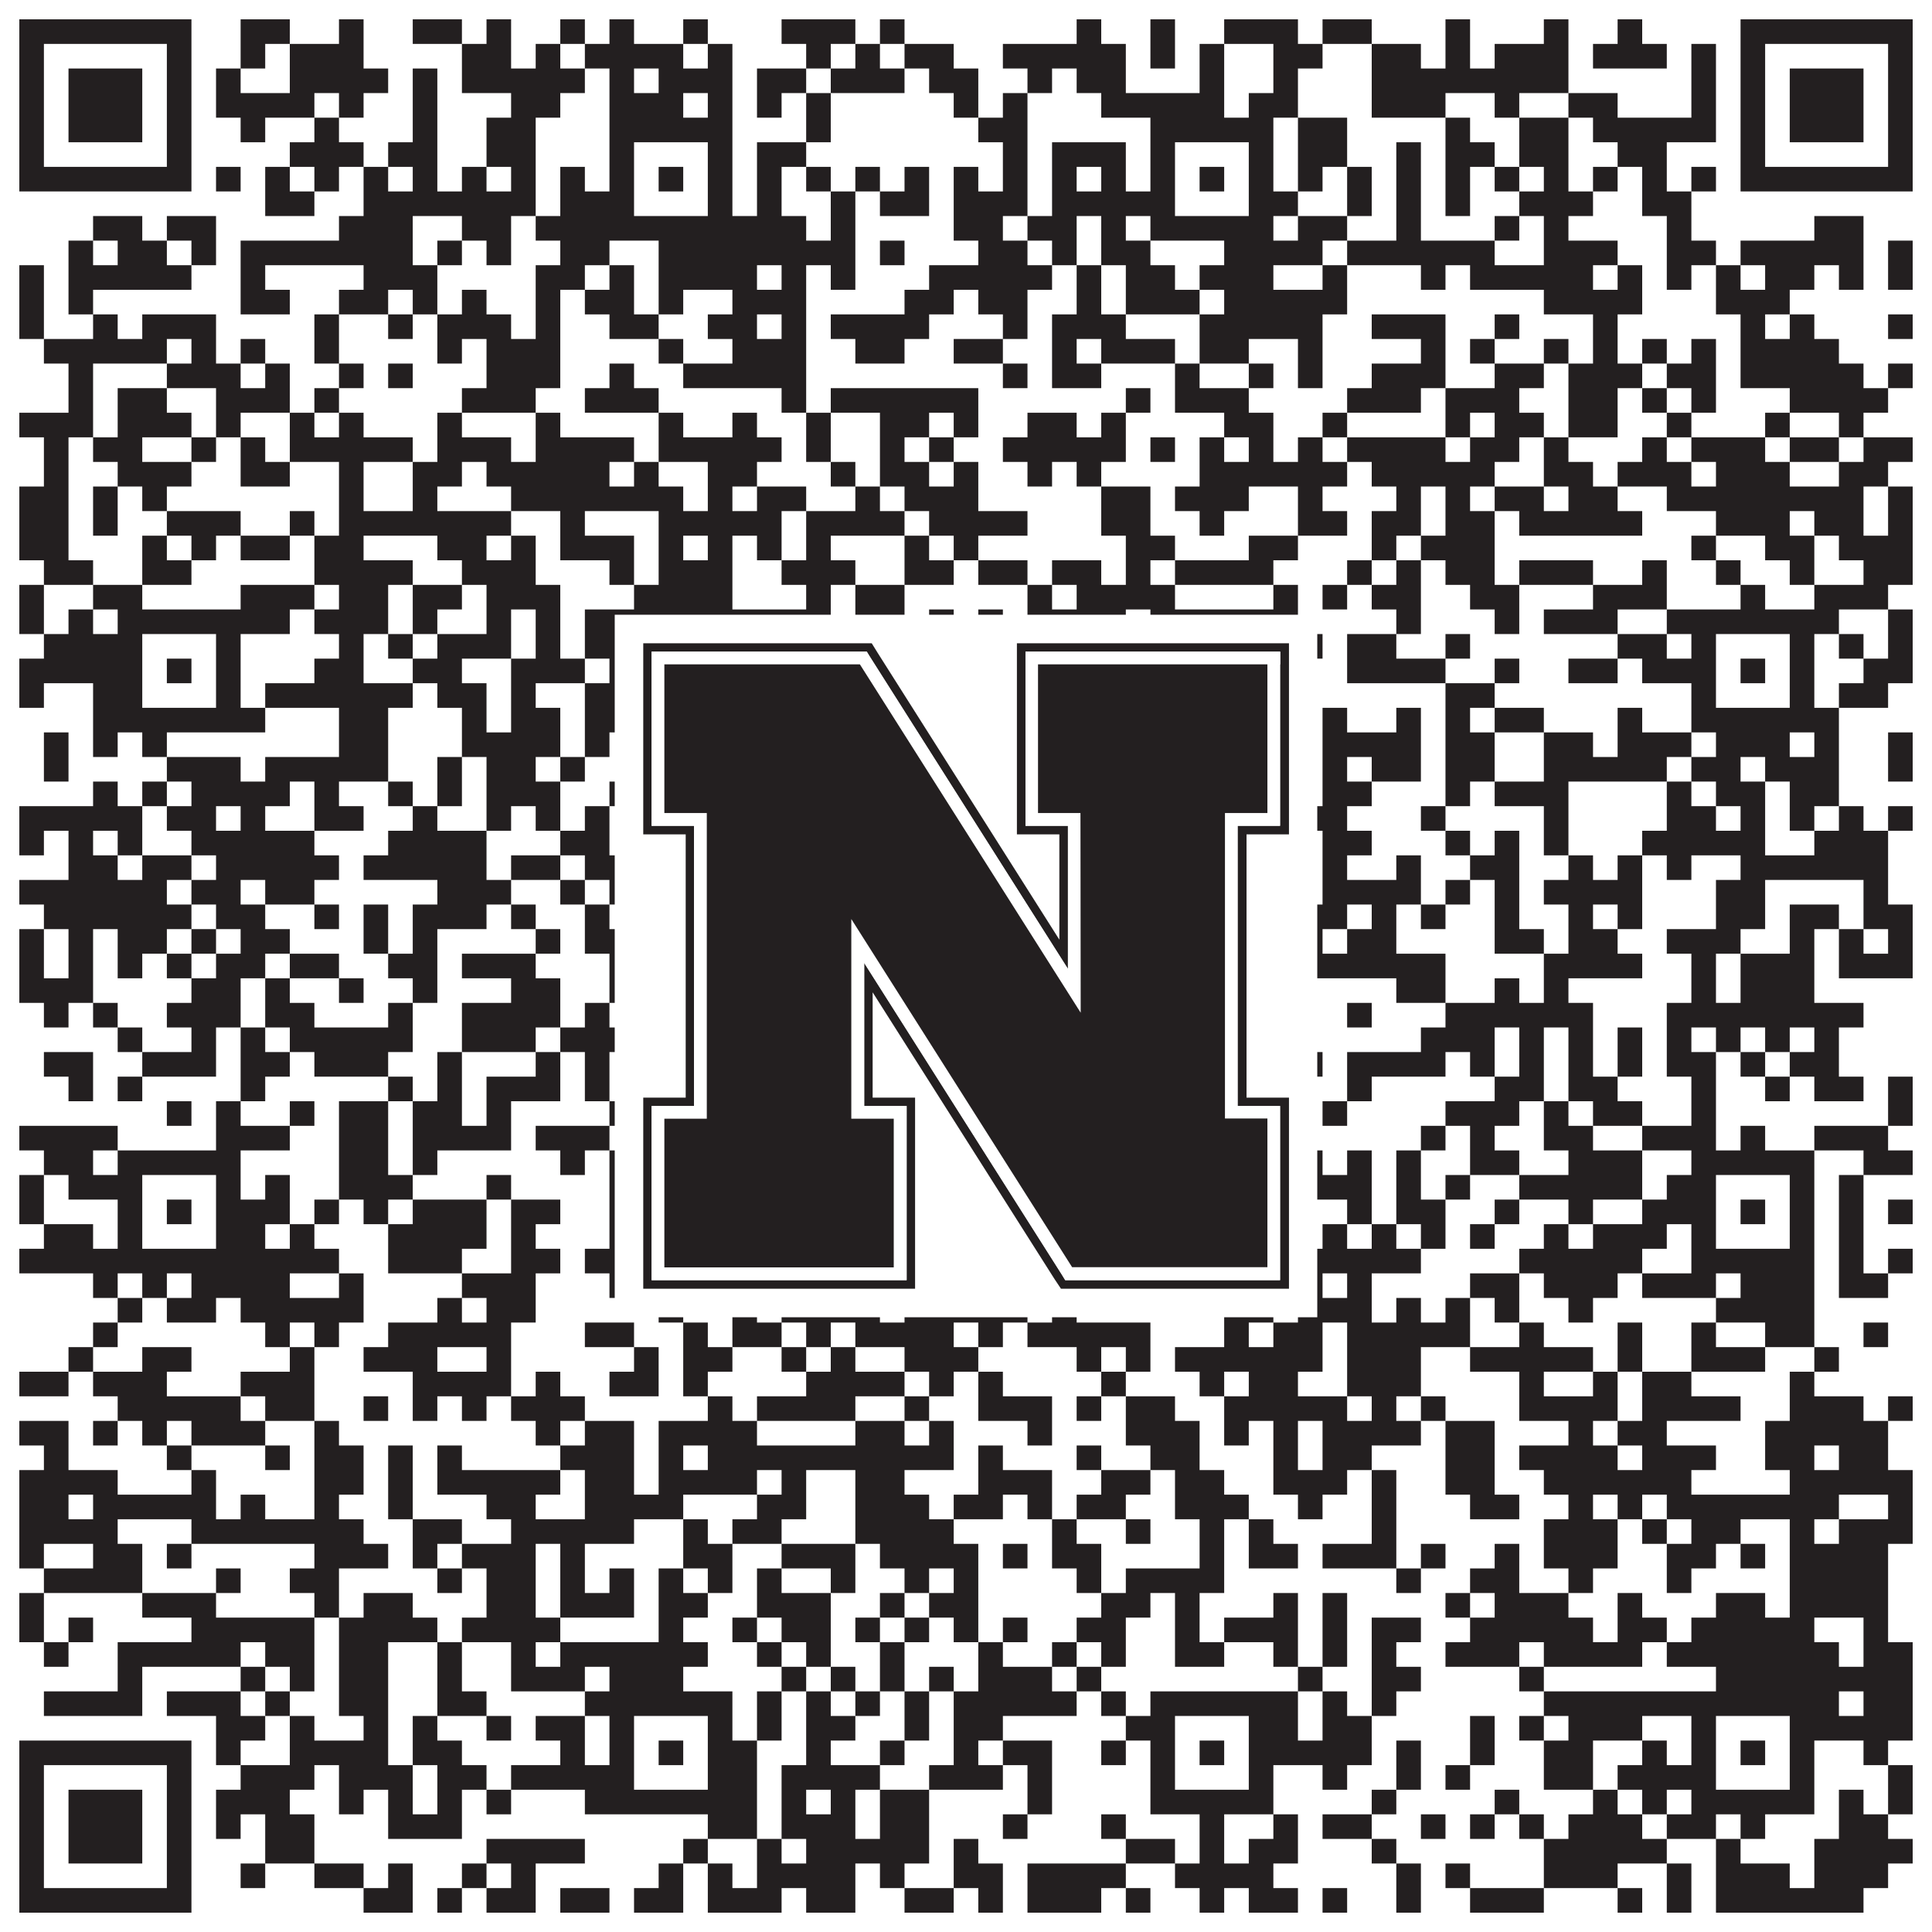 <?xml version="1.0"?>
<svg xmlns="http://www.w3.org/2000/svg" xmlns:xlink="http://www.w3.org/1999/xlink" version="1.1" width="1100px" height="1100px" viewBox="0 0 1100 1100"><rect x="0" y="0" width="1100" height="1100" fill="#ffffff" fill-opacity="1"/><path fill="#231f20" fill-opacity="1" d="M11,11L109,11L109,25L11,25ZM137,11L165,11L165,25L137,25ZM193,11L207,11L207,25L193,25ZM235,11L263,11L263,25L235,25ZM277,11L291,11L291,25L277,25ZM319,11L333,11L333,25L319,25ZM347,11L361,11L361,25L347,25ZM389,11L403,11L403,25L389,25ZM445,11L487,11L487,25L445,25ZM501,11L515,11L515,25L501,25ZM613,11L627,11L627,25L613,25ZM655,11L669,11L669,25L655,25ZM697,11L739,11L739,25L697,25ZM753,11L781,11L781,25L753,25ZM823,11L837,11L837,25L823,25ZM879,11L893,11L893,25L879,25ZM921,11L935,11L935,25L921,25ZM991,11L1089,11L1089,25L991,25ZM11,25L25,25L25,39L11,39ZM95,25L109,25L109,39L95,39ZM137,25L151,25L151,39L137,39ZM165,25L207,25L207,39L165,39ZM263,25L291,25L291,39L263,39ZM305,25L319,25L319,39L305,39ZM333,25L389,25L389,39L333,39ZM403,25L417,25L417,39L403,39ZM459,25L473,25L473,39L459,39ZM487,25L501,25L501,39L487,39ZM515,25L543,25L543,39L515,39ZM571,25L641,25L641,39L571,39ZM655,25L669,25L669,39L655,39ZM683,25L697,25L697,39L683,39ZM725,25L753,25L753,39L725,39ZM781,25L809,25L809,39L781,39ZM823,25L837,25L837,39L823,39ZM851,25L893,25L893,39L851,39ZM907,25L949,25L949,39L907,39ZM963,25L977,25L977,39L963,39ZM991,25L1005,25L1005,39L991,39ZM1075,25L1089,25L1089,39L1075,39ZM11,39L25,39L25,53L11,53ZM39,39L81,39L81,53L39,53ZM95,39L109,39L109,53L95,53ZM123,39L137,39L137,53L123,53ZM165,39L221,39L221,53L165,53ZM235,39L249,39L249,53L235,53ZM263,39L333,39L333,53L263,53ZM347,39L361,39L361,53L347,53ZM375,39L417,39L417,53L375,53ZM431,39L459,39L459,53L431,53ZM473,39L515,39L515,53L473,53ZM529,39L557,39L557,53L529,53ZM585,39L599,39L599,53L585,53ZM613,39L641,39L641,53L613,53ZM683,39L697,39L697,53L683,53ZM725,39L739,39L739,53L725,53ZM781,39L893,39L893,53L781,53ZM963,39L977,39L977,53L963,53ZM991,39L1005,39L1005,53L991,53ZM1019,39L1061,39L1061,53L1019,53ZM1075,39L1089,39L1089,53L1075,53ZM11,53L25,53L25,67L11,67ZM39,53L81,53L81,67L39,67ZM95,53L109,53L109,67L95,67ZM123,53L179,53L179,67L123,67ZM193,53L207,53L207,67L193,67ZM235,53L249,53L249,67L235,67ZM291,53L319,53L319,67L291,67ZM347,53L389,53L389,67L347,67ZM403,53L417,53L417,67L403,67ZM431,53L445,53L445,67L431,67ZM459,53L473,53L473,67L459,67ZM543,53L557,53L557,67L543,67ZM571,53L585,53L585,67L571,67ZM627,53L697,53L697,67L627,67ZM711,53L739,53L739,67L711,67ZM781,53L823,53L823,67L781,67ZM851,53L865,53L865,67L851,67ZM893,53L921,53L921,67L893,67ZM963,53L977,53L977,67L963,67ZM991,53L1005,53L1005,67L991,67ZM1019,53L1061,53L1061,67L1019,67ZM1075,53L1089,53L1089,67L1075,67ZM11,67L25,67L25,81L11,81ZM39,67L81,67L81,81L39,81ZM95,67L109,67L109,81L95,81ZM137,67L151,67L151,81L137,81ZM179,67L193,67L193,81L179,81ZM235,67L249,67L249,81L235,81ZM277,67L305,67L305,81L277,81ZM347,67L417,67L417,81L347,81ZM459,67L473,67L473,81L459,81ZM557,67L585,67L585,81L557,81ZM655,67L725,67L725,81L655,81ZM739,67L767,67L767,81L739,81ZM823,67L837,67L837,81L823,81ZM865,67L893,67L893,81L865,81ZM907,67L977,67L977,81L907,81ZM991,67L1005,67L1005,81L991,81ZM1019,67L1061,67L1061,81L1019,81ZM1075,67L1089,67L1089,81L1075,81ZM11,81L25,81L25,95L11,95ZM95,81L109,81L109,95L95,95ZM165,81L207,81L207,95L165,95ZM221,81L249,81L249,95L221,95ZM277,81L305,81L305,95L277,95ZM347,81L361,81L361,95L347,95ZM403,81L417,81L417,95L403,95ZM431,81L459,81L459,95L431,95ZM571,81L585,81L585,95L571,95ZM599,81L641,81L641,95L599,95ZM655,81L669,81L669,95L655,95ZM711,81L725,81L725,95L711,95ZM739,81L767,81L767,95L739,95ZM795,81L809,81L809,95L795,95ZM823,81L851,81L851,95L823,95ZM865,81L893,81L893,95L865,95ZM921,81L949,81L949,95L921,95ZM991,81L1005,81L1005,95L991,95ZM1075,81L1089,81L1089,95L1075,95ZM11,95L109,95L109,109L11,109ZM123,95L137,95L137,109L123,109ZM151,95L165,95L165,109L151,109ZM179,95L193,95L193,109L179,109ZM207,95L221,95L221,109L207,109ZM235,95L249,95L249,109L235,109ZM263,95L277,95L277,109L263,109ZM291,95L305,95L305,109L291,109ZM319,95L333,95L333,109L319,109ZM347,95L361,95L361,109L347,109ZM375,95L389,95L389,109L375,109ZM403,95L417,95L417,109L403,109ZM431,95L445,95L445,109L431,109ZM459,95L473,95L473,109L459,109ZM487,95L501,95L501,109L487,109ZM515,95L529,95L529,109L515,109ZM543,95L557,95L557,109L543,109ZM571,95L585,95L585,109L571,109ZM599,95L613,95L613,109L599,109ZM627,95L641,95L641,109L627,109ZM655,95L669,95L669,109L655,109ZM683,95L697,95L697,109L683,109ZM711,95L725,95L725,109L711,109ZM739,95L753,95L753,109L739,109ZM767,95L781,95L781,109L767,109ZM795,95L809,95L809,109L795,109ZM823,95L837,95L837,109L823,109ZM851,95L865,95L865,109L851,109ZM879,95L893,95L893,109L879,109ZM907,95L921,95L921,109L907,109ZM935,95L949,95L949,109L935,109ZM963,95L977,95L977,109L963,109ZM991,95L1089,95L1089,109L991,109ZM151,109L179,109L179,123L151,123ZM207,109L305,109L305,123L207,123ZM319,109L361,109L361,123L319,123ZM403,109L417,109L417,123L403,123ZM431,109L445,109L445,123L431,123ZM473,109L487,109L487,123L473,123ZM501,109L529,109L529,123L501,123ZM543,109L585,109L585,123L543,123ZM599,109L669,109L669,123L599,123ZM711,109L739,109L739,123L711,123ZM767,109L781,109L781,123L767,123ZM795,109L809,109L809,123L795,123ZM823,109L837,109L837,123L823,123ZM865,109L907,109L907,123L865,123ZM935,109L963,109L963,123L935,123ZM53,123L81,123L81,137L53,137ZM95,123L123,123L123,137L95,137ZM193,123L235,123L235,137L193,137ZM263,123L291,123L291,137L263,137ZM305,123L459,123L459,137L305,137ZM473,123L487,123L487,137L473,137ZM543,123L571,123L571,137L543,137ZM585,123L613,123L613,137L585,137ZM627,123L641,123L641,137L627,137ZM655,123L725,123L725,137L655,137ZM739,123L767,123L767,137L739,137ZM795,123L809,123L809,137L795,137ZM851,123L865,123L865,137L851,137ZM879,123L893,123L893,137L879,137ZM949,123L963,123L963,137L949,137ZM1033,123L1061,123L1061,137L1033,137ZM39,137L53,137L53,151L39,151ZM67,137L95,137L95,151L67,151ZM109,137L123,137L123,151L109,151ZM137,137L235,137L235,151L137,151ZM249,137L263,137L263,151L249,151ZM277,137L291,137L291,151L277,151ZM319,137L347,137L347,151L319,151ZM375,137L487,137L487,151L375,151ZM501,137L515,137L515,151L501,151ZM557,137L585,137L585,151L557,151ZM599,137L613,137L613,151L599,151ZM627,137L655,137L655,151L627,151ZM697,137L753,137L753,151L697,151ZM767,137L851,137L851,151L767,151ZM879,137L921,137L921,151L879,151ZM949,137L977,137L977,151L949,151ZM991,137L1061,137L1061,151L991,151ZM1075,137L1089,137L1089,151L1075,151ZM11,151L25,151L25,165L11,165ZM39,151L109,151L109,165L39,165ZM137,151L151,151L151,165L137,165ZM207,151L249,151L249,165L207,165ZM305,151L333,151L333,165L305,165ZM347,151L361,151L361,165L347,165ZM375,151L431,151L431,165L375,165ZM445,151L459,151L459,165L445,165ZM473,151L487,151L487,165L473,165ZM529,151L599,151L599,165L529,165ZM613,151L627,151L627,165L613,165ZM641,151L669,151L669,165L641,165ZM683,151L725,151L725,165L683,165ZM753,151L767,151L767,165L753,165ZM809,151L823,151L823,165L809,165ZM837,151L907,151L907,165L837,165ZM921,151L935,151L935,165L921,165ZM949,151L963,151L963,165L949,165ZM977,151L991,151L991,165L977,165ZM1005,151L1033,151L1033,165L1005,165ZM1047,151L1061,151L1061,165L1047,165ZM1075,151L1089,151L1089,165L1075,165ZM11,165L25,165L25,179L11,179ZM39,165L53,165L53,179L39,179ZM137,165L165,165L165,179L137,179ZM193,165L221,165L221,179L193,179ZM235,165L249,165L249,179L235,179ZM263,165L277,165L277,179L263,179ZM305,165L319,165L319,179L305,179ZM333,165L361,165L361,179L333,179ZM375,165L389,165L389,179L375,179ZM417,165L459,165L459,179L417,179ZM515,165L543,165L543,179L515,179ZM557,165L585,165L585,179L557,179ZM613,165L627,165L627,179L613,179ZM641,165L683,165L683,179L641,179ZM697,165L767,165L767,179L697,179ZM879,165L935,165L935,179L879,179ZM977,165L1019,165L1019,179L977,179ZM11,179L25,179L25,193L11,193ZM53,179L67,179L67,193L53,193ZM81,179L123,179L123,193L81,193ZM179,179L193,179L193,193L179,193ZM221,179L235,179L235,193L221,193ZM249,179L291,179L291,193L249,193ZM305,179L319,179L319,193L305,193ZM347,179L375,179L375,193L347,193ZM403,179L431,179L431,193L403,193ZM445,179L459,179L459,193L445,193ZM473,179L529,179L529,193L473,193ZM571,179L585,179L585,193L571,193ZM599,179L641,179L641,193L599,193ZM683,179L753,179L753,193L683,193ZM781,179L823,179L823,193L781,193ZM851,179L865,179L865,193L851,193ZM907,179L921,179L921,193L907,193ZM991,179L1005,179L1005,193L991,193ZM1019,179L1033,179L1033,193L1019,193ZM1075,179L1089,179L1089,193L1075,193ZM25,193L95,193L95,207L25,207ZM109,193L123,193L123,207L109,207ZM137,193L151,193L151,207L137,207ZM179,193L193,193L193,207L179,207ZM249,193L263,193L263,207L249,207ZM277,193L319,193L319,207L277,207ZM375,193L389,193L389,207L375,207ZM417,193L459,193L459,207L417,207ZM487,193L515,193L515,207L487,207ZM543,193L571,193L571,207L543,207ZM599,193L613,193L613,207L599,207ZM627,193L669,193L669,207L627,207ZM683,193L711,193L711,207L683,207ZM739,193L753,193L753,207L739,207ZM809,193L823,193L823,207L809,207ZM837,193L851,193L851,207L837,207ZM879,193L893,193L893,207L879,207ZM907,193L921,193L921,207L907,207ZM935,193L949,193L949,207L935,207ZM963,193L977,193L977,207L963,207ZM991,193L1047,193L1047,207L991,207ZM39,207L53,207L53,221L39,221ZM95,207L137,207L137,221L95,221ZM151,207L165,207L165,221L151,221ZM193,207L207,207L207,221L193,221ZM221,207L235,207L235,221L221,221ZM277,207L319,207L319,221L277,221ZM347,207L361,207L361,221L347,221ZM389,207L459,207L459,221L389,221ZM571,207L585,207L585,221L571,221ZM599,207L627,207L627,221L599,221ZM669,207L683,207L683,221L669,221ZM711,207L725,207L725,221L711,221ZM739,207L753,207L753,221L739,221ZM781,207L823,207L823,221L781,221ZM851,207L879,207L879,221L851,221ZM893,207L935,207L935,221L893,221ZM949,207L977,207L977,221L949,221ZM991,207L1061,207L1061,221L991,221ZM1075,207L1089,207L1089,221L1075,221ZM39,221L53,221L53,235L39,235ZM67,221L95,221L95,235L67,235ZM123,221L165,221L165,235L123,235ZM179,221L193,221L193,235L179,235ZM263,221L305,221L305,235L263,235ZM333,221L375,221L375,235L333,235ZM445,221L459,221L459,235L445,235ZM473,221L557,221L557,235L473,235ZM641,221L655,221L655,235L641,235ZM669,221L711,221L711,235L669,235ZM767,221L809,221L809,235L767,235ZM823,221L865,221L865,235L823,235ZM893,221L921,221L921,235L893,235ZM935,221L949,221L949,235L935,235ZM963,221L977,221L977,235L963,235ZM1019,221L1075,221L1075,235L1019,235ZM11,235L53,235L53,249L11,249ZM67,235L109,235L109,249L67,249ZM123,235L137,235L137,249L123,249ZM165,235L179,235L179,249L165,249ZM193,235L207,235L207,249L193,249ZM249,235L263,235L263,249L249,249ZM305,235L319,235L319,249L305,249ZM375,235L389,235L389,249L375,249ZM417,235L431,235L431,249L417,249ZM459,235L473,235L473,249L459,249ZM501,235L529,235L529,249L501,249ZM543,235L557,235L557,249L543,249ZM585,235L613,235L613,249L585,249ZM627,235L641,235L641,249L627,249ZM697,235L725,235L725,249L697,249ZM753,235L767,235L767,249L753,249ZM823,235L837,235L837,249L823,249ZM851,235L879,235L879,249L851,249ZM893,235L921,235L921,249L893,249ZM949,235L963,235L963,249L949,249ZM1005,235L1019,235L1019,249L1005,249ZM1047,235L1061,235L1061,249L1047,249ZM25,249L39,249L39,263L25,263ZM53,249L81,249L81,263L53,263ZM109,249L123,249L123,263L109,263ZM137,249L151,249L151,263L137,263ZM165,249L235,249L235,263L165,263ZM249,249L291,249L291,263L249,263ZM305,249L361,249L361,263L305,263ZM375,249L445,249L445,263L375,263ZM459,249L473,249L473,263L459,263ZM501,249L515,249L515,263L501,263ZM529,249L543,249L543,263L529,263ZM571,249L641,249L641,263L571,263ZM655,249L669,249L669,263L655,263ZM683,249L697,249L697,263L683,263ZM711,249L725,249L725,263L711,263ZM739,249L753,249L753,263L739,263ZM767,249L823,249L823,263L767,263ZM837,249L865,249L865,263L837,263ZM879,249L893,249L893,263L879,263ZM935,249L949,249L949,263L935,263ZM963,249L1005,249L1005,263L963,263ZM1019,249L1047,249L1047,263L1019,263ZM1061,249L1089,249L1089,263L1061,263ZM25,263L39,263L39,277L25,277ZM67,263L109,263L109,277L67,277ZM137,263L165,263L165,277L137,277ZM193,263L207,263L207,277L193,277ZM235,263L263,263L263,277L235,277ZM277,263L347,263L347,277L277,277ZM361,263L375,263L375,277L361,277ZM403,263L431,263L431,277L403,277ZM473,263L487,263L487,277L473,277ZM501,263L529,263L529,277L501,277ZM543,263L557,263L557,277L543,277ZM585,263L599,263L599,277L585,277ZM613,263L627,263L627,277L613,277ZM683,263L767,263L767,277L683,277ZM781,263L851,263L851,277L781,277ZM879,263L907,263L907,277L879,277ZM921,263L963,263L963,277L921,277ZM977,263L1019,263L1019,277L977,277ZM1047,263L1075,263L1075,277L1047,277ZM11,277L39,277L39,291L11,291ZM53,277L67,277L67,291L53,291ZM81,277L95,277L95,291L81,291ZM193,277L207,277L207,291L193,291ZM235,277L249,277L249,291L235,291ZM291,277L389,277L389,291L291,291ZM403,277L417,277L417,291L403,291ZM431,277L459,277L459,291L431,291ZM487,277L501,277L501,291L487,291ZM515,277L557,277L557,291L515,291ZM627,277L655,277L655,291L627,291ZM669,277L711,277L711,291L669,291ZM739,277L753,277L753,291L739,291ZM795,277L809,277L809,291L795,291ZM823,277L837,277L837,291L823,291ZM851,277L879,277L879,291L851,291ZM893,277L921,277L921,291L893,291ZM949,277L1061,277L1061,291L949,291ZM1075,277L1089,277L1089,291L1075,291ZM11,291L39,291L39,305L11,305ZM53,291L67,291L67,305L53,305ZM95,291L137,291L137,305L95,305ZM165,291L179,291L179,305L165,305ZM193,291L291,291L291,305L193,305ZM319,291L333,291L333,305L319,305ZM375,291L445,291L445,305L375,305ZM459,291L515,291L515,305L459,305ZM529,291L585,291L585,305L529,305ZM627,291L655,291L655,305L627,305ZM683,291L697,291L697,305L683,305ZM739,291L767,291L767,305L739,305ZM781,291L809,291L809,305L781,305ZM823,291L851,291L851,305L823,305ZM865,291L935,291L935,305L865,305ZM977,291L1019,291L1019,305L977,305ZM1033,291L1061,291L1061,305L1033,305ZM1075,291L1089,291L1089,305L1075,305ZM11,305L39,305L39,319L11,319ZM81,305L95,305L95,319L81,319ZM109,305L123,305L123,319L109,319ZM137,305L165,305L165,319L137,319ZM179,305L207,305L207,319L179,319ZM249,305L277,305L277,319L249,319ZM291,305L305,305L305,319L291,319ZM319,305L361,305L361,319L319,319ZM375,305L389,305L389,319L375,319ZM403,305L417,305L417,319L403,319ZM431,305L445,305L445,319L431,319ZM459,305L473,305L473,319L459,319ZM515,305L529,305L529,319L515,319ZM543,305L557,305L557,319L543,319ZM641,305L669,305L669,319L641,319ZM711,305L739,305L739,319L711,319ZM781,305L795,305L795,319L781,319ZM809,305L851,305L851,319L809,319ZM963,305L977,305L977,319L963,319ZM1005,305L1033,305L1033,319L1005,319ZM1047,305L1089,305L1089,319L1047,319ZM25,319L53,319L53,333L25,333ZM81,319L109,319L109,333L81,333ZM179,319L235,319L235,333L179,333ZM263,319L305,319L305,333L263,333ZM347,319L361,319L361,333L347,333ZM375,319L417,319L417,333L375,333ZM445,319L487,319L487,333L445,333ZM515,319L543,319L543,333L515,333ZM557,319L585,319L585,333L557,333ZM599,319L627,319L627,333L599,333ZM641,319L655,319L655,333L641,333ZM669,319L725,319L725,333L669,333ZM767,319L781,319L781,333L767,333ZM795,319L809,319L809,333L795,333ZM823,319L851,319L851,333L823,333ZM865,319L907,319L907,333L865,333ZM935,319L949,319L949,333L935,333ZM977,319L991,319L991,333L977,333ZM1019,319L1033,319L1033,333L1019,333ZM1061,319L1089,319L1089,333L1061,333ZM11,333L25,333L25,347L11,347ZM53,333L81,333L81,347L53,347ZM137,333L179,333L179,347L137,347ZM193,333L221,333L221,347L193,347ZM235,333L263,333L263,347L235,347ZM277,333L319,333L319,347L277,347ZM361,333L417,333L417,347L361,347ZM459,333L473,333L473,347L459,347ZM487,333L515,333L515,347L487,347ZM585,333L599,333L599,347L585,347ZM613,333L669,333L669,347L613,347ZM725,333L739,333L739,347L725,347ZM753,333L767,333L767,347L753,347ZM781,333L809,333L809,347L781,347ZM837,333L865,333L865,347L837,347ZM907,333L949,333L949,347L907,347ZM991,333L1005,333L1005,347L991,347ZM1033,333L1075,333L1075,347L1033,347ZM11,347L25,347L25,361L11,361ZM39,347L53,347L53,361L39,361ZM67,347L165,347L165,361L67,361ZM179,347L221,347L221,361L179,361ZM235,347L249,347L249,361L235,361ZM277,347L291,347L291,361L277,361ZM305,347L319,347L319,361L305,361ZM333,347L473,347L473,361L333,361ZM487,347L515,347L515,361L487,361ZM529,347L543,347L543,361L529,361ZM557,347L571,347L571,361L557,361ZM585,347L641,347L641,361L585,361ZM655,347L739,347L739,361L655,361ZM795,347L809,347L809,361L795,361ZM851,347L865,347L865,361L851,361ZM879,347L921,347L921,361L879,361ZM949,347L1047,347L1047,361L949,361ZM1075,347L1089,347L1089,361L1075,361ZM25,361L81,361L81,375L25,375ZM123,361L137,361L137,375L123,375ZM193,361L207,361L207,375L193,375ZM221,361L235,361L235,375L221,375ZM249,361L291,361L291,375L249,375ZM305,361L319,361L319,375L305,375ZM333,361L361,361L361,375L333,375ZM403,361L417,361L417,375L403,375ZM431,361L445,361L445,375L431,375ZM473,361L487,361L487,375L473,375ZM501,361L529,361L529,375L501,375ZM543,361L557,361L557,375L543,375ZM613,361L641,361L641,375L613,375ZM655,361L669,361L669,375L655,375ZM711,361L725,361L725,375L711,375ZM739,361L753,361L753,375L739,375ZM767,361L795,361L795,375L767,375ZM823,361L837,361L837,375L823,375ZM921,361L949,361L949,375L921,375ZM963,361L977,361L977,375L963,375ZM1019,361L1033,361L1033,375L1019,375ZM1047,361L1061,361L1061,375L1047,375ZM1075,361L1089,361L1089,375L1075,375ZM11,375L81,375L81,389L11,389ZM95,375L109,375L109,389L95,389ZM123,375L137,375L137,389L123,389ZM179,375L207,375L207,389L179,389ZM235,375L263,375L263,389L235,389ZM291,375L333,375L333,389L291,389ZM347,375L361,375L361,389L347,389ZM375,375L389,375L389,389L375,389ZM403,375L431,375L431,389L403,389ZM459,375L473,375L473,389L459,389ZM501,375L515,375L515,389L501,389ZM543,375L571,375L571,389L543,389ZM585,375L613,375L613,389L585,389ZM655,375L669,375L669,389L655,389ZM683,375L697,375L697,389L683,389ZM711,375L739,375L739,389L711,389ZM767,375L823,375L823,389L767,389ZM851,375L865,375L865,389L851,389ZM893,375L921,375L921,389L893,389ZM935,375L977,375L977,389L935,389ZM991,375L1005,375L1005,389L991,389ZM1019,375L1033,375L1033,389L1019,389ZM1061,375L1089,375L1089,389L1061,389ZM11,389L25,389L25,403L11,403ZM53,389L81,389L81,403L53,403ZM123,389L137,389L137,403L123,403ZM151,389L235,389L235,403L151,403ZM249,389L277,389L277,403L249,403ZM291,389L305,389L305,403L291,403ZM333,389L361,389L361,403L333,403ZM403,389L431,389L431,403L403,403ZM473,389L487,389L487,403L473,403ZM501,389L515,389L515,403L501,403ZM543,389L571,389L571,403L543,403ZM599,389L613,389L613,403L599,403ZM655,389L669,389L669,403L655,403ZM711,389L725,389L725,403L711,403ZM823,389L851,389L851,403L823,403ZM963,389L977,389L977,403L963,403ZM1019,389L1033,389L1033,403L1019,403ZM1047,389L1075,389L1075,403L1047,403ZM53,403L151,403L151,417L53,417ZM193,403L221,403L221,417L193,417ZM263,403L277,403L277,417L263,417ZM291,403L319,403L319,417L291,417ZM333,403L417,403L417,417L333,417ZM431,403L459,403L459,417L431,417ZM473,403L487,403L487,417L473,417ZM501,403L515,403L515,417L501,417ZM557,403L599,403L599,417L557,417ZM627,403L739,403L739,417L627,417ZM753,403L767,403L767,417L753,417ZM795,403L809,403L809,417L795,417ZM823,403L837,403L837,417L823,417ZM851,403L879,403L879,417L851,417ZM921,403L935,403L935,417L921,417ZM963,403L1047,403L1047,417L963,417ZM25,417L39,417L39,431L25,431ZM53,417L67,417L67,431L53,431ZM81,417L95,417L95,431L81,431ZM193,417L221,417L221,431L193,431ZM263,417L319,417L319,431L263,431ZM333,417L347,417L347,431L333,431ZM431,417L459,417L459,431L431,431ZM473,417L501,417L501,431L473,431ZM543,417L571,417L571,431L543,431ZM599,417L613,417L613,431L599,431ZM627,417L641,417L641,431L627,431ZM655,417L683,417L683,431L655,431ZM697,417L739,417L739,431L697,431ZM753,417L809,417L809,431L753,431ZM823,417L851,417L851,431L823,431ZM879,417L907,417L907,431L879,431ZM921,417L963,417L963,431L921,431ZM977,417L1019,417L1019,431L977,431ZM1033,417L1047,417L1047,431L1033,431ZM1075,417L1089,417L1089,431L1075,431ZM25,431L39,431L39,445L25,445ZM95,431L137,431L137,445L95,445ZM151,431L221,431L221,445L151,445ZM249,431L263,431L263,445L249,445ZM277,431L305,431L305,445L277,445ZM319,431L333,431L333,445L319,445ZM375,431L403,431L403,445L375,445ZM417,431L445,431L445,445L417,445ZM487,431L515,431L515,445L487,445ZM543,431L599,431L599,445L543,445ZM613,431L641,431L641,445L613,445ZM655,431L683,431L683,445L655,445ZM697,431L711,431L711,445L697,445ZM725,431L739,431L739,445L725,445ZM753,431L767,431L767,445L753,445ZM781,431L809,431L809,445L781,445ZM823,431L851,431L851,445L823,445ZM879,431L949,431L949,445L879,445ZM963,431L991,431L991,445L963,445ZM1005,431L1047,431L1047,445L1005,445ZM1075,431L1089,431L1089,445L1075,445ZM53,445L67,445L67,459L53,459ZM81,445L95,445L95,459L81,459ZM109,445L165,445L165,459L109,459ZM179,445L193,445L193,459L179,459ZM221,445L235,445L235,459L221,459ZM249,445L263,445L263,459L249,459ZM277,445L319,445L319,459L277,459ZM347,445L403,445L403,459L347,459ZM417,445L431,445L431,459L417,459ZM445,445L459,445L459,459L445,459ZM487,445L501,445L501,459L487,459ZM515,445L543,445L543,459L515,459ZM571,445L585,445L585,459L571,459ZM627,445L683,445L683,459L627,459ZM753,445L781,445L781,459L753,459ZM823,445L837,445L837,459L823,459ZM851,445L893,445L893,459L851,459ZM949,445L963,445L963,459L949,459ZM977,445L1005,445L1005,459L977,459ZM1019,445L1047,445L1047,459L1019,459ZM11,459L81,459L81,473L11,473ZM95,459L123,459L123,473L95,473ZM137,459L151,459L151,473L137,473ZM179,459L207,459L207,473L179,473ZM235,459L249,459L249,473L235,473ZM277,459L291,459L291,473L277,473ZM305,459L319,459L319,473L305,473ZM333,459L347,459L347,473L333,473ZM361,459L375,459L375,473L361,473ZM403,459L417,459L417,473L403,473ZM445,459L487,459L487,473L445,473ZM501,459L529,459L529,473L501,473ZM543,459L557,459L557,473L543,473ZM571,459L641,459L641,473L571,473ZM683,459L697,459L697,473L683,473ZM739,459L767,459L767,473L739,473ZM809,459L823,459L823,473L809,473ZM879,459L893,459L893,473L879,473ZM949,459L977,459L977,473L949,473ZM991,459L1005,459L1005,473L991,473ZM1019,459L1033,459L1033,473L1019,473ZM1047,459L1061,459L1061,473L1047,473ZM1075,459L1089,459L1089,473L1075,473ZM11,473L25,473L25,487L11,487ZM39,473L53,473L53,487L39,487ZM67,473L81,473L81,487L67,487ZM109,473L179,473L179,487L109,487ZM221,473L277,473L277,487L221,487ZM319,473L347,473L347,487L319,487ZM375,473L431,473L431,487L375,487ZM459,473L473,473L473,487L459,487ZM487,473L501,473L501,487L487,487ZM529,473L543,473L543,487L529,487ZM571,473L613,473L613,487L571,487ZM627,473L641,473L641,487L627,487ZM655,473L683,473L683,487L655,487ZM711,473L739,473L739,487L711,487ZM753,473L781,473L781,487L753,487ZM823,473L837,473L837,487L823,487ZM851,473L865,473L865,487L851,487ZM879,473L893,473L893,487L879,487ZM935,473L1005,473L1005,487L935,487ZM1033,473L1075,473L1075,487L1033,487ZM39,487L67,487L67,501L39,501ZM81,487L109,487L109,501L81,501ZM123,487L193,487L193,501L123,501ZM207,487L277,487L277,501L207,501ZM291,487L319,487L319,501L291,501ZM333,487L445,487L445,501L333,501ZM515,487L543,487L543,501L515,501ZM557,487L571,487L571,501L557,501ZM585,487L613,487L613,501L585,501ZM627,487L697,487L697,501L627,501ZM725,487L739,487L739,501L725,501ZM753,487L767,487L767,501L753,501ZM795,487L809,487L809,501L795,501ZM837,487L865,487L865,501L837,501ZM893,487L907,487L907,501L893,501ZM921,487L935,487L935,501L921,501ZM949,487L963,487L963,501L949,501ZM991,487L1075,487L1075,501L991,501ZM11,501L95,501L95,515L11,515ZM109,501L137,501L137,515L109,515ZM151,501L179,501L179,515L151,515ZM249,501L291,501L291,515L249,515ZM319,501L333,501L333,515L319,515ZM347,501L403,501L403,515L347,515ZM487,501L557,501L557,515L487,515ZM599,501L655,501L655,515L599,515ZM669,501L683,501L683,515L669,515ZM697,501L725,501L725,515L697,515ZM753,501L809,501L809,515L753,515ZM823,501L837,501L837,515L823,515ZM851,501L865,501L865,515L851,515ZM879,501L935,501L935,515L879,515ZM977,501L1005,501L1005,515L977,515ZM1061,501L1075,501L1075,515L1061,515ZM25,515L109,515L109,529L25,529ZM123,515L151,515L151,529L123,529ZM179,515L193,515L193,529L179,529ZM207,515L221,515L221,529L207,529ZM235,515L277,515L277,529L235,529ZM291,515L305,515L305,529L291,529ZM333,515L347,515L347,529L333,529ZM431,515L459,515L459,529L431,529ZM473,515L529,515L529,529L473,529ZM543,515L571,515L571,529L543,529ZM585,515L655,515L655,529L585,529ZM669,515L697,515L697,529L669,529ZM725,515L767,515L767,529L725,529ZM781,515L795,515L795,529L781,529ZM809,515L823,515L823,529L809,529ZM851,515L865,515L865,529L851,529ZM893,515L907,515L907,529L893,529ZM921,515L935,515L935,529L921,529ZM977,515L1005,515L1005,529L977,529ZM1019,515L1047,515L1047,529L1019,529ZM1061,515L1089,515L1089,529L1061,529ZM11,529L25,529L25,543L11,543ZM39,529L53,529L53,543L39,543ZM67,529L95,529L95,543L67,543ZM109,529L123,529L123,543L109,543ZM137,529L165,529L165,543L137,543ZM207,529L221,529L221,543L207,543ZM235,529L249,529L249,543L235,543ZM305,529L319,529L319,543L305,543ZM333,529L389,529L389,543L333,543ZM417,529L445,529L445,543L417,543ZM459,529L473,529L473,543L459,543ZM557,529L585,529L585,543L557,543ZM599,529L627,529L627,543L599,543ZM641,529L655,529L655,543L641,543ZM683,529L711,529L711,543L683,543ZM725,529L753,529L753,543L725,543ZM767,529L795,529L795,543L767,543ZM851,529L879,529L879,543L851,543ZM893,529L921,529L921,543L893,543ZM949,529L991,529L991,543L949,543ZM1019,529L1033,529L1033,543L1019,543ZM1047,529L1061,529L1061,543L1047,543ZM1075,529L1089,529L1089,543L1075,543ZM11,543L25,543L25,557L11,557ZM39,543L53,543L53,557L39,557ZM67,543L81,543L81,557L67,557ZM95,543L109,543L109,557L95,557ZM123,543L151,543L151,557L123,557ZM165,543L193,543L193,557L165,557ZM221,543L249,543L249,557L221,557ZM263,543L305,543L305,557L263,557ZM347,543L361,543L361,557L347,557ZM375,543L389,543L389,557L375,557ZM403,543L431,543L431,557L403,557ZM445,543L459,543L459,557L445,557ZM473,543L515,543L515,557L473,557ZM529,543L543,543L543,557L529,557ZM557,543L599,543L599,557L557,557ZM613,543L627,543L627,557L613,557ZM641,543L655,543L655,557L641,557ZM697,543L823,543L823,557L697,557ZM879,543L935,543L935,557L879,557ZM963,543L977,543L977,557L963,557ZM991,543L1033,543L1033,557L991,557ZM1047,543L1089,543L1089,557L1047,557ZM11,557L53,557L53,571L11,571ZM109,557L137,557L137,571L109,571ZM151,557L165,557L165,571L151,571ZM193,557L207,557L207,571L193,571ZM235,557L249,557L249,571L235,571ZM291,557L319,557L319,571L291,571ZM347,557L389,557L389,571L347,571ZM431,557L445,557L445,571L431,571ZM487,557L557,557L557,571L487,571ZM641,557L669,557L669,571L641,571ZM697,557L711,557L711,571L697,571ZM795,557L823,557L823,571L795,571ZM851,557L865,557L865,571L851,571ZM879,557L893,557L893,571L879,571ZM963,557L977,557L977,571L963,571ZM991,557L1033,557L1033,571L991,571ZM25,571L39,571L39,585L25,585ZM53,571L67,571L67,585L53,585ZM95,571L137,571L137,585L95,585ZM151,571L179,571L179,585L151,585ZM221,571L235,571L235,585L221,585ZM263,571L319,571L319,585L263,585ZM333,571L347,571L347,585L333,585ZM361,571L375,571L375,585L361,585ZM389,571L431,571L431,585L389,585ZM445,571L459,571L459,585L445,585ZM487,571L557,571L557,585L487,585ZM571,571L627,571L627,585L571,585ZM655,571L683,571L683,585L655,585ZM711,571L739,571L739,585L711,585ZM767,571L781,571L781,585L767,585ZM823,571L907,571L907,585L823,585ZM949,571L1061,571L1061,585L949,585ZM67,585L81,585L81,599L67,599ZM109,585L123,585L123,599L109,599ZM137,585L151,585L151,599L137,599ZM165,585L235,585L235,599L165,599ZM263,585L305,585L305,599L263,599ZM319,585L361,585L361,599L319,599ZM389,585L403,585L403,599L389,599ZM431,585L459,585L459,599L431,599ZM473,585L501,585L501,599L473,599ZM557,585L571,585L571,599L557,599ZM585,585L599,585L599,599L585,599ZM613,585L627,585L627,599L613,599ZM641,585L669,585L669,599L641,599ZM711,585L739,585L739,599L711,599ZM809,585L851,585L851,599L809,599ZM865,585L879,585L879,599L865,599ZM893,585L907,585L907,599L893,599ZM921,585L935,585L935,599L921,599ZM949,585L963,585L963,599L949,599ZM977,585L991,585L991,599L977,599ZM1005,585L1019,585L1019,599L1005,599ZM1033,585L1047,585L1047,599L1033,599ZM25,599L53,599L53,613L25,613ZM81,599L123,599L123,613L81,613ZM137,599L165,599L165,613L137,613ZM179,599L221,599L221,613L179,613ZM249,599L263,599L263,613L249,613ZM305,599L319,599L319,613L305,613ZM333,599L347,599L347,613L333,613ZM361,599L389,599L389,613L361,613ZM403,599L417,599L417,613L403,613ZM431,599L445,599L445,613L431,613ZM459,599L501,599L501,613L459,613ZM529,599L543,599L543,613L529,613ZM585,599L613,599L613,613L585,613ZM627,599L641,599L641,613L627,613ZM655,599L669,599L669,613L655,613ZM683,599L697,599L697,613L683,613ZM725,599L753,599L753,613L725,613ZM767,599L823,599L823,613L767,613ZM837,599L851,599L851,613L837,613ZM865,599L879,599L879,613L865,613ZM893,599L907,599L907,613L893,613ZM921,599L935,599L935,613L921,613ZM949,599L977,599L977,613L949,613ZM991,599L1005,599L1005,613L991,613ZM1019,599L1047,599L1047,613L1019,613ZM39,613L53,613L53,627L39,627ZM67,613L81,613L81,627L67,627ZM137,613L151,613L151,627L137,627ZM221,613L235,613L235,627L221,627ZM249,613L263,613L263,627L249,627ZM277,613L319,613L319,627L277,627ZM333,613L347,613L347,627L333,627ZM361,613L375,613L375,627L361,627ZM389,613L487,613L487,627L389,627ZM515,613L571,613L571,627L515,627ZM585,613L599,613L599,627L585,627ZM613,613L655,613L655,627L613,627ZM669,613L697,613L697,627L669,627ZM711,613L725,613L725,627L711,627ZM767,613L781,613L781,627L767,627ZM851,613L879,613L879,627L851,627ZM893,613L921,613L921,627L893,627ZM963,613L977,613L977,627L963,627ZM1005,613L1019,613L1019,627L1005,627ZM1033,613L1061,613L1061,627L1033,627ZM1075,613L1089,613L1089,627L1075,627ZM95,627L109,627L109,641L95,641ZM123,627L137,627L137,641L123,641ZM165,627L179,627L179,641L165,641ZM193,627L221,627L221,641L193,641ZM235,627L263,627L263,641L235,641ZM277,627L291,627L291,641L277,641ZM347,627L375,627L375,641L347,641ZM403,627L431,627L431,641L403,641ZM459,627L501,627L501,641L459,641ZM543,627L557,627L557,641L543,641ZM571,627L585,627L585,641L571,641ZM627,627L641,627L641,641L627,641ZM697,627L711,627L711,641L697,641ZM725,627L739,627L739,641L725,641ZM753,627L767,627L767,641L753,641ZM823,627L865,627L865,641L823,641ZM879,627L893,627L893,641L879,641ZM907,627L935,627L935,641L907,641ZM963,627L977,627L977,641L963,641ZM1075,627L1089,627L1089,641L1075,641ZM11,641L67,641L67,655L11,655ZM123,641L165,641L165,655L123,655ZM193,641L221,641L221,655L193,655ZM235,641L291,641L291,655L235,655ZM305,641L347,641L347,655L305,655ZM361,641L417,641L417,655L361,655ZM445,641L459,641L459,655L445,655ZM487,641L501,641L501,655L487,655ZM515,641L557,641L557,655L515,655ZM683,641L697,641L697,655L683,655ZM725,641L739,641L739,655L725,655ZM809,641L823,641L823,655L809,655ZM837,641L851,641L851,655L837,655ZM879,641L907,641L907,655L879,655ZM935,641L977,641L977,655L935,655ZM991,641L1005,641L1005,655L991,655ZM1033,641L1075,641L1075,655L1033,655ZM25,655L53,655L53,669L25,669ZM67,655L137,655L137,669L67,669ZM193,655L221,655L221,669L193,669ZM235,655L249,655L249,669L235,669ZM319,655L333,655L333,669L319,669ZM347,655L417,655L417,669L347,669ZM487,655L515,655L515,669L487,669ZM529,655L627,655L627,669L529,669ZM655,655L753,655L753,669L655,669ZM767,655L781,655L781,669L767,669ZM795,655L809,655L809,669L795,669ZM837,655L865,655L865,669L837,669ZM893,655L935,655L935,669L893,669ZM963,655L1033,655L1033,669L963,669ZM1061,655L1089,655L1089,669L1061,669ZM11,669L25,669L25,683L11,683ZM39,669L81,669L81,683L39,683ZM123,669L137,669L137,683L123,683ZM151,669L165,669L165,683L151,683ZM193,669L235,669L235,683L193,683ZM277,669L291,669L291,683L277,683ZM347,669L361,669L361,683L347,683ZM403,669L445,669L445,683L403,683ZM473,669L501,669L501,683L473,683ZM515,669L529,669L529,683L515,683ZM543,669L557,669L557,683L543,683ZM571,669L627,669L627,683L571,683ZM641,669L669,669L669,683L641,683ZM711,669L725,669L725,683L711,683ZM739,669L781,669L781,683L739,683ZM795,669L809,669L809,683L795,683ZM823,669L837,669L837,683L823,683ZM865,669L935,669L935,683L865,683ZM949,669L977,669L977,683L949,683ZM1019,669L1033,669L1033,683L1019,683ZM1047,669L1061,669L1061,683L1047,683ZM11,683L25,683L25,697L11,697ZM67,683L81,683L81,697L67,697ZM95,683L109,683L109,697L95,697ZM123,683L165,683L165,697L123,697ZM179,683L193,683L193,697L179,697ZM207,683L221,683L221,697L207,697ZM235,683L277,683L277,697L235,697ZM291,683L319,683L319,697L291,697ZM347,683L361,683L361,697L347,697ZM375,683L389,683L389,697L375,697ZM403,683L417,683L417,697L403,697ZM459,683L473,683L473,697L459,697ZM487,683L501,683L501,697L487,697ZM515,683L543,683L543,697L515,697ZM585,683L599,683L599,697L585,697ZM613,683L641,683L641,697L613,697ZM655,683L669,683L669,697L655,697ZM683,683L697,683L697,697L683,697ZM711,683L739,683L739,697L711,697ZM767,683L781,683L781,697L767,697ZM795,683L823,683L823,697L795,697ZM851,683L865,683L865,697L851,697ZM893,683L907,683L907,697L893,697ZM935,683L977,683L977,697L935,697ZM991,683L1005,683L1005,697L991,697ZM1019,683L1033,683L1033,697L1019,697ZM1047,683L1061,683L1061,697L1047,697ZM1075,683L1089,683L1089,697L1075,697ZM25,697L53,697L53,711L25,711ZM67,697L81,697L81,711L67,711ZM123,697L151,697L151,711L123,711ZM165,697L179,697L179,711L165,711ZM221,697L277,697L277,711L221,711ZM291,697L305,697L305,711L291,711ZM347,697L361,697L361,711L347,711ZM403,697L431,697L431,711L403,711ZM445,697L487,697L487,711L445,711ZM501,697L543,697L543,711L501,711ZM641,697L669,697L669,711L641,711ZM711,697L725,697L725,711L711,711ZM753,697L767,697L767,711L753,711ZM781,697L795,697L795,711L781,711ZM809,697L823,697L823,711L809,711ZM837,697L851,697L851,711L837,711ZM879,697L893,697L893,711L879,711ZM907,697L949,697L949,711L907,711ZM963,697L977,697L977,711L963,711ZM1019,697L1033,697L1033,711L1019,711ZM1047,697L1061,697L1061,711L1047,711ZM11,711L193,711L193,725L11,725ZM221,711L263,711L263,725L221,725ZM291,711L319,711L319,725L291,725ZM333,711L417,711L417,725L333,725ZM459,711L473,711L473,725L459,725ZM529,711L543,711L543,725L529,725ZM571,711L585,711L585,725L571,725ZM599,711L613,711L613,725L599,725ZM627,711L809,711L809,725L627,725ZM865,711L935,711L935,725L865,725ZM963,711L1033,711L1033,725L963,725ZM1047,711L1061,711L1061,725L1047,725ZM1075,711L1089,711L1089,725L1075,725ZM53,725L67,725L67,739L53,739ZM81,725L95,725L95,739L81,739ZM109,725L165,725L165,739L109,739ZM193,725L207,725L207,739L193,739ZM263,725L305,725L305,739L263,739ZM347,725L361,725L361,739L347,739ZM403,725L417,725L417,739L403,739ZM431,725L459,725L459,739L431,739ZM501,725L515,725L515,739L501,739ZM529,725L557,725L557,739L529,739ZM585,725L613,725L613,739L585,739ZM641,725L683,725L683,739L641,739ZM711,725L753,725L753,739L711,739ZM767,725L781,725L781,739L767,739ZM837,725L865,725L865,739L837,739ZM879,725L921,725L921,739L879,739ZM935,725L977,725L977,739L935,739ZM991,725L1033,725L1033,739L991,739ZM1047,725L1075,725L1075,739L1047,739ZM67,739L81,739L81,753L67,753ZM95,739L123,739L123,753L95,753ZM137,739L207,739L207,753L137,753ZM249,739L263,739L263,753L249,753ZM277,739L305,739L305,753L277,753ZM375,739L389,739L389,753L375,753ZM417,739L431,739L431,753L417,753ZM445,739L501,739L501,753L445,753ZM515,739L585,739L585,753L515,753ZM599,739L613,739L613,753L599,753ZM697,739L725,739L725,753L697,753ZM739,739L781,739L781,753L739,753ZM795,739L809,739L809,753L795,753ZM823,739L837,739L837,753L823,753ZM851,739L865,739L865,753L851,753ZM893,739L907,739L907,753L893,753ZM977,739L1033,739L1033,753L977,753ZM53,753L67,753L67,767L53,767ZM151,753L165,753L165,767L151,767ZM179,753L193,753L193,767L179,767ZM221,753L291,753L291,767L221,767ZM333,753L361,753L361,767L333,767ZM389,753L403,753L403,767L389,767ZM417,753L445,753L445,767L417,767ZM459,753L473,753L473,767L459,767ZM487,753L543,753L543,767L487,767ZM557,753L571,753L571,767L557,767ZM585,753L655,753L655,767L585,767ZM697,753L711,753L711,767L697,767ZM725,753L753,753L753,767L725,767ZM767,753L837,753L837,767L767,767ZM865,753L879,753L879,767L865,767ZM921,753L935,753L935,767L921,767ZM963,753L977,753L977,767L963,767ZM1005,753L1033,753L1033,767L1005,767ZM1061,753L1075,753L1075,767L1061,767ZM39,767L53,767L53,781L39,781ZM81,767L109,767L109,781L81,781ZM165,767L179,767L179,781L165,781ZM207,767L249,767L249,781L207,781ZM277,767L291,767L291,781L277,781ZM361,767L375,767L375,781L361,781ZM389,767L417,767L417,781L389,781ZM445,767L459,767L459,781L445,781ZM473,767L487,767L487,781L473,781ZM515,767L557,767L557,781L515,781ZM613,767L627,767L627,781L613,781ZM641,767L655,767L655,781L641,781ZM669,767L753,767L753,781L669,781ZM767,767L809,767L809,781L767,781ZM837,767L907,767L907,781L837,781ZM921,767L935,767L935,781L921,781ZM963,767L1005,767L1005,781L963,781ZM1033,767L1047,767L1047,781L1033,781ZM11,781L39,781L39,795L11,795ZM53,781L95,781L95,795L53,795ZM137,781L179,781L179,795L137,795ZM235,781L291,781L291,795L235,795ZM305,781L319,781L319,795L305,795ZM347,781L375,781L375,795L347,795ZM389,781L403,781L403,795L389,795ZM459,781L515,781L515,795L459,795ZM529,781L543,781L543,795L529,795ZM557,781L571,781L571,795L557,795ZM627,781L641,781L641,795L627,795ZM683,781L697,781L697,795L683,795ZM711,781L739,781L739,795L711,795ZM767,781L809,781L809,795L767,795ZM865,781L879,781L879,795L865,795ZM907,781L921,781L921,795L907,795ZM935,781L963,781L963,795L935,795ZM1019,781L1033,781L1033,795L1019,795ZM67,795L137,795L137,809L67,809ZM151,795L179,795L179,809L151,809ZM207,795L221,795L221,809L207,809ZM235,795L249,795L249,809L235,809ZM263,795L277,795L277,809L263,809ZM291,795L333,795L333,809L291,809ZM403,795L417,795L417,809L403,809ZM431,795L487,795L487,809L431,809ZM515,795L529,795L529,809L515,809ZM557,795L599,795L599,809L557,809ZM613,795L627,795L627,809L613,809ZM641,795L669,795L669,809L641,809ZM697,795L767,795L767,809L697,809ZM781,795L795,795L795,809L781,809ZM809,795L823,795L823,809L809,809ZM865,795L921,795L921,809L865,809ZM935,795L991,795L991,809L935,809ZM1019,795L1061,795L1061,809L1019,809ZM1075,795L1089,795L1089,809L1075,809ZM11,809L39,809L39,823L11,823ZM53,809L67,809L67,823L53,823ZM81,809L95,809L95,823L81,823ZM109,809L151,809L151,823L109,823ZM179,809L193,809L193,823L179,823ZM305,809L319,809L319,823L305,823ZM333,809L361,809L361,823L333,823ZM375,809L431,809L431,823L375,823ZM487,809L515,809L515,823L487,823ZM529,809L543,809L543,823L529,823ZM585,809L599,809L599,823L585,823ZM641,809L683,809L683,823L641,823ZM697,809L711,809L711,823L697,823ZM725,809L739,809L739,823L725,823ZM753,809L809,809L809,823L753,823ZM823,809L851,809L851,823L823,823ZM893,809L907,809L907,823L893,823ZM921,809L949,809L949,823L921,823ZM1005,809L1075,809L1075,823L1005,823ZM25,823L39,823L39,837L25,837ZM95,823L109,823L109,837L95,837ZM151,823L165,823L165,837L151,837ZM179,823L207,823L207,837L179,837ZM221,823L235,823L235,837L221,837ZM249,823L263,823L263,837L249,837ZM319,823L361,823L361,837L319,837ZM375,823L389,823L389,837L375,837ZM403,823L543,823L543,837L403,837ZM557,823L571,823L571,837L557,837ZM613,823L627,823L627,837L613,837ZM655,823L683,823L683,837L655,837ZM725,823L739,823L739,837L725,837ZM753,823L781,823L781,837L753,837ZM823,823L851,823L851,837L823,837ZM865,823L921,823L921,837L865,837ZM935,823L977,823L977,837L935,837ZM1005,823L1033,823L1033,837L1005,837ZM1047,823L1075,823L1075,837L1047,837ZM11,837L67,837L67,851L11,851ZM109,837L123,837L123,851L109,851ZM179,837L207,837L207,851L179,851ZM221,837L235,837L235,851L221,851ZM249,837L319,837L319,851L249,851ZM333,837L361,837L361,851L333,851ZM375,837L431,837L431,851L375,851ZM445,837L459,837L459,851L445,851ZM487,837L515,837L515,851L487,851ZM557,837L599,837L599,851L557,851ZM627,837L655,837L655,851L627,851ZM669,837L697,837L697,851L669,851ZM725,837L767,837L767,851L725,851ZM781,837L795,837L795,851L781,851ZM823,837L851,837L851,851L823,851ZM879,837L963,837L963,851L879,851ZM1019,837L1089,837L1089,851L1019,851ZM11,851L39,851L39,865L11,865ZM53,851L123,851L123,865L53,865ZM137,851L151,851L151,865L137,865ZM179,851L193,851L193,865L179,865ZM221,851L235,851L235,865L221,865ZM277,851L305,851L305,865L277,865ZM333,851L389,851L389,865L333,865ZM431,851L459,851L459,865L431,865ZM487,851L529,851L529,865L487,865ZM543,851L571,851L571,865L543,865ZM585,851L599,851L599,865L585,865ZM613,851L641,851L641,865L613,865ZM669,851L711,851L711,865L669,865ZM739,851L753,851L753,865L739,865ZM781,851L795,851L795,865L781,865ZM837,851L865,851L865,865L837,865ZM893,851L907,851L907,865L893,865ZM921,851L935,851L935,865L921,865ZM949,851L1047,851L1047,865L949,865ZM1075,851L1089,851L1089,865L1075,865ZM11,865L67,865L67,879L11,879ZM109,865L207,865L207,879L109,879ZM235,865L263,865L263,879L235,879ZM291,865L361,865L361,879L291,879ZM389,865L403,865L403,879L389,879ZM417,865L445,865L445,879L417,879ZM487,865L543,865L543,879L487,879ZM599,865L613,865L613,879L599,879ZM641,865L655,865L655,879L641,879ZM683,865L697,865L697,879L683,879ZM711,865L725,865L725,879L711,879ZM781,865L795,865L795,879L781,879ZM879,865L921,865L921,879L879,879ZM935,865L949,865L949,879L935,879ZM963,865L991,865L991,879L963,879ZM1019,865L1033,865L1033,879L1019,879ZM1047,865L1089,865L1089,879L1047,879ZM11,879L25,879L25,893L11,893ZM53,879L81,879L81,893L53,893ZM95,879L109,879L109,893L95,893ZM179,879L221,879L221,893L179,893ZM235,879L249,879L249,893L235,893ZM263,879L305,879L305,893L263,893ZM319,879L333,879L333,893L319,893ZM389,879L417,879L417,893L389,893ZM445,879L487,879L487,893L445,893ZM501,879L557,879L557,893L501,893ZM571,879L585,879L585,893L571,893ZM599,879L627,879L627,893L599,893ZM683,879L697,879L697,893L683,893ZM711,879L739,879L739,893L711,893ZM753,879L795,879L795,893L753,893ZM809,879L823,879L823,893L809,893ZM851,879L865,879L865,893L851,893ZM879,879L921,879L921,893L879,893ZM949,879L977,879L977,893L949,893ZM991,879L1005,879L1005,893L991,893ZM1019,879L1075,879L1075,893L1019,893ZM25,893L81,893L81,907L25,907ZM123,893L137,893L137,907L123,907ZM165,893L193,893L193,907L165,907ZM249,893L263,893L263,907L249,907ZM277,893L305,893L305,907L277,907ZM319,893L333,893L333,907L319,907ZM347,893L361,893L361,907L347,907ZM375,893L389,893L389,907L375,907ZM403,893L417,893L417,907L403,907ZM431,893L445,893L445,907L431,907ZM473,893L487,893L487,907L473,907ZM515,893L529,893L529,907L515,907ZM543,893L557,893L557,907L543,907ZM613,893L627,893L627,907L613,907ZM641,893L697,893L697,907L641,907ZM795,893L809,893L809,907L795,907ZM837,893L865,893L865,907L837,907ZM893,893L907,893L907,907L893,907ZM949,893L963,893L963,907L949,907ZM1019,893L1075,893L1075,907L1019,907ZM11,907L25,907L25,921L11,921ZM81,907L123,907L123,921L81,921ZM179,907L193,907L193,921L179,921ZM207,907L235,907L235,921L207,921ZM277,907L305,907L305,921L277,921ZM319,907L361,907L361,921L319,921ZM375,907L403,907L403,921L375,921ZM431,907L473,907L473,921L431,921ZM501,907L515,907L515,921L501,921ZM529,907L557,907L557,921L529,921ZM627,907L655,907L655,921L627,921ZM669,907L683,907L683,921L669,921ZM725,907L739,907L739,921L725,921ZM753,907L767,907L767,921L753,921ZM823,907L837,907L837,921L823,921ZM851,907L893,907L893,921L851,921ZM921,907L935,907L935,921L921,921ZM977,907L1005,907L1005,921L977,921ZM1019,907L1075,907L1075,921L1019,921ZM11,921L25,921L25,935L11,935ZM39,921L53,921L53,935L39,935ZM109,921L179,921L179,935L109,935ZM193,921L249,921L249,935L193,935ZM263,921L319,921L319,935L263,935ZM375,921L389,921L389,935L375,935ZM417,921L431,921L431,935L417,935ZM445,921L473,921L473,935L445,935ZM487,921L501,921L501,935L487,935ZM515,921L529,921L529,935L515,935ZM543,921L557,921L557,935L543,935ZM571,921L585,921L585,935L571,935ZM613,921L641,921L641,935L613,935ZM669,921L683,921L683,935L669,935ZM697,921L739,921L739,935L697,935ZM753,921L767,921L767,935L753,935ZM781,921L809,921L809,935L781,935ZM837,921L907,921L907,935L837,935ZM921,921L949,921L949,935L921,935ZM963,921L1033,921L1033,935L963,935ZM1061,921L1075,921L1075,935L1061,935ZM25,935L39,935L39,949L25,949ZM67,935L137,935L137,949L67,949ZM151,935L179,935L179,949L151,949ZM193,935L221,935L221,949L193,949ZM249,935L263,935L263,949L249,949ZM291,935L305,935L305,949L291,949ZM319,935L403,935L403,949L319,949ZM431,935L445,935L445,949L431,949ZM459,935L473,935L473,949L459,949ZM501,935L515,935L515,949L501,949ZM557,935L571,935L571,949L557,949ZM599,935L613,935L613,949L599,949ZM627,935L641,935L641,949L627,949ZM669,935L697,935L697,949L669,949ZM725,935L739,935L739,949L725,949ZM753,935L767,935L767,949L753,949ZM781,935L795,935L795,949L781,949ZM823,935L865,935L865,949L823,949ZM879,935L935,935L935,949L879,949ZM949,935L1047,935L1047,949L949,949ZM1061,935L1089,935L1089,949L1061,949ZM67,949L81,949L81,963L67,963ZM137,949L151,949L151,963L137,963ZM165,949L179,949L179,963L165,963ZM193,949L221,949L221,963L193,963ZM249,949L263,949L263,963L249,963ZM291,949L333,949L333,963L291,963ZM347,949L389,949L389,963L347,963ZM445,949L459,949L459,963L445,963ZM473,949L487,949L487,963L473,963ZM501,949L515,949L515,963L501,963ZM529,949L543,949L543,963L529,963ZM557,949L599,949L599,963L557,963ZM613,949L627,949L627,963L613,963ZM739,949L753,949L753,963L739,963ZM781,949L809,949L809,963L781,963ZM865,949L879,949L879,963L865,963ZM977,949L1089,949L1089,963L977,963ZM25,963L81,963L81,977L25,977ZM95,963L137,963L137,977L95,977ZM151,963L165,963L165,977L151,977ZM193,963L221,963L221,977L193,977ZM249,963L277,963L277,977L249,977ZM333,963L417,963L417,977L333,977ZM431,963L445,963L445,977L431,977ZM459,963L473,963L473,977L459,977ZM487,963L501,963L501,977L487,977ZM515,963L529,963L529,977L515,977ZM543,963L613,963L613,977L543,977ZM627,963L641,963L641,977L627,977ZM655,963L739,963L739,977L655,977ZM753,963L767,963L767,977L753,977ZM781,963L795,963L795,977L781,977ZM879,963L1047,963L1047,977L879,977ZM1061,963L1089,963L1089,977L1061,977ZM123,977L151,977L151,991L123,991ZM165,977L179,977L179,991L165,991ZM207,977L221,977L221,991L207,991ZM235,977L249,977L249,991L235,991ZM277,977L291,977L291,991L277,991ZM305,977L333,977L333,991L305,991ZM347,977L361,977L361,991L347,991ZM403,977L417,977L417,991L403,991ZM431,977L445,977L445,991L431,991ZM459,977L487,977L487,991L459,991ZM515,977L529,977L529,991L515,991ZM543,977L571,977L571,991L543,991ZM641,977L669,977L669,991L641,991ZM711,977L739,977L739,991L711,991ZM753,977L781,977L781,991L753,991ZM837,977L851,977L851,991L837,991ZM865,977L879,977L879,991L865,991ZM893,977L935,977L935,991L893,991ZM963,977L977,977L977,991L963,991ZM1019,977L1089,977L1089,991L1019,991ZM11,991L109,991L109,1005L11,1005ZM123,991L137,991L137,1005L123,1005ZM165,991L221,991L221,1005L165,1005ZM235,991L263,991L263,1005L235,1005ZM319,991L333,991L333,1005L319,1005ZM347,991L361,991L361,1005L347,1005ZM375,991L389,991L389,1005L375,1005ZM403,991L431,991L431,1005L403,1005ZM459,991L473,991L473,1005L459,1005ZM501,991L515,991L515,1005L501,1005ZM543,991L557,991L557,1005L543,1005ZM571,991L599,991L599,1005L571,1005ZM627,991L641,991L641,1005L627,1005ZM655,991L669,991L669,1005L655,1005ZM683,991L697,991L697,1005L683,1005ZM711,991L781,991L781,1005L711,1005ZM795,991L809,991L809,1005L795,1005ZM837,991L851,991L851,1005L837,1005ZM879,991L907,991L907,1005L879,1005ZM935,991L949,991L949,1005L935,1005ZM963,991L977,991L977,1005L963,1005ZM991,991L1005,991L1005,1005L991,1005ZM1019,991L1033,991L1033,1005L1019,1005ZM1061,991L1075,991L1075,1005L1061,1005ZM11,1005L25,1005L25,1019L11,1019ZM95,1005L109,1005L109,1019L95,1019ZM137,1005L179,1005L179,1019L137,1019ZM193,1005L235,1005L235,1019L193,1019ZM249,1005L277,1005L277,1019L249,1019ZM291,1005L361,1005L361,1019L291,1019ZM403,1005L431,1005L431,1019L403,1019ZM445,1005L501,1005L501,1019L445,1019ZM529,1005L571,1005L571,1019L529,1019ZM585,1005L599,1005L599,1019L585,1019ZM655,1005L669,1005L669,1019L655,1019ZM711,1005L725,1005L725,1019L711,1019ZM753,1005L767,1005L767,1019L753,1019ZM795,1005L809,1005L809,1019L795,1019ZM823,1005L837,1005L837,1019L823,1019ZM879,1005L907,1005L907,1019L879,1019ZM921,1005L977,1005L977,1019L921,1019ZM1019,1005L1033,1005L1033,1019L1019,1019ZM1075,1005L1089,1005L1089,1019L1075,1019ZM11,1019L25,1019L25,1033L11,1033ZM39,1019L81,1019L81,1033L39,1033ZM95,1019L109,1019L109,1033L95,1033ZM123,1019L165,1019L165,1033L123,1033ZM193,1019L207,1019L207,1033L193,1033ZM221,1019L235,1019L235,1033L221,1033ZM249,1019L263,1019L263,1033L249,1033ZM277,1019L291,1019L291,1033L277,1033ZM333,1019L431,1019L431,1033L333,1033ZM445,1019L459,1019L459,1033L445,1033ZM473,1019L487,1019L487,1033L473,1033ZM501,1019L529,1019L529,1033L501,1033ZM585,1019L599,1019L599,1033L585,1033ZM655,1019L725,1019L725,1033L655,1033ZM781,1019L795,1019L795,1033L781,1033ZM851,1019L865,1019L865,1033L851,1033ZM907,1019L921,1019L921,1033L907,1033ZM935,1019L949,1019L949,1033L935,1033ZM963,1019L1033,1019L1033,1033L963,1033ZM1047,1019L1061,1019L1061,1033L1047,1033ZM1075,1019L1089,1019L1089,1033L1075,1033ZM11,1033L25,1033L25,1047L11,1047ZM39,1033L81,1033L81,1047L39,1047ZM95,1033L109,1033L109,1047L95,1047ZM123,1033L137,1033L137,1047L123,1047ZM151,1033L179,1033L179,1047L151,1047ZM221,1033L263,1033L263,1047L221,1047ZM403,1033L431,1033L431,1047L403,1047ZM445,1033L487,1033L487,1047L445,1047ZM501,1033L529,1033L529,1047L501,1047ZM571,1033L585,1033L585,1047L571,1047ZM627,1033L641,1033L641,1047L627,1047ZM683,1033L697,1033L697,1047L683,1047ZM725,1033L739,1033L739,1047L725,1047ZM753,1033L781,1033L781,1047L753,1047ZM809,1033L823,1033L823,1047L809,1047ZM837,1033L851,1033L851,1047L837,1047ZM865,1033L879,1033L879,1047L865,1047ZM893,1033L935,1033L935,1047L893,1047ZM949,1033L977,1033L977,1047L949,1047ZM991,1033L1005,1033L1005,1047L991,1047ZM1047,1033L1075,1033L1075,1047L1047,1047ZM11,1047L25,1047L25,1061L11,1061ZM39,1047L81,1047L81,1061L39,1061ZM95,1047L109,1047L109,1061L95,1061ZM151,1047L179,1047L179,1061L151,1061ZM277,1047L333,1047L333,1061L277,1061ZM389,1047L403,1047L403,1061L389,1061ZM431,1047L445,1047L445,1061L431,1061ZM459,1047L529,1047L529,1061L459,1061ZM543,1047L557,1047L557,1061L543,1061ZM641,1047L669,1047L669,1061L641,1061ZM683,1047L697,1047L697,1061L683,1061ZM711,1047L739,1047L739,1061L711,1061ZM781,1047L795,1047L795,1061L781,1061ZM879,1047L949,1047L949,1061L879,1061ZM977,1047L991,1047L991,1061L977,1061ZM1033,1047L1089,1047L1089,1061L1033,1061ZM11,1061L25,1061L25,1075L11,1075ZM95,1061L109,1061L109,1075L95,1075ZM137,1061L151,1061L151,1075L137,1075ZM179,1061L207,1061L207,1075L179,1075ZM221,1061L235,1061L235,1075L221,1075ZM263,1061L277,1061L277,1075L263,1075ZM291,1061L305,1061L305,1075L291,1075ZM375,1061L389,1061L389,1075L375,1075ZM403,1061L417,1061L417,1075L403,1075ZM431,1061L487,1061L487,1075L431,1075ZM501,1061L515,1061L515,1075L501,1075ZM543,1061L571,1061L571,1075L543,1075ZM585,1061L641,1061L641,1075L585,1075ZM669,1061L725,1061L725,1075L669,1075ZM795,1061L809,1061L809,1075L795,1075ZM823,1061L837,1061L837,1075L823,1075ZM879,1061L921,1061L921,1075L879,1075ZM949,1061L963,1061L963,1075L949,1075ZM977,1061L1019,1061L1019,1075L977,1075ZM1033,1061L1075,1061L1075,1075L1033,1075ZM11,1075L109,1075L109,1089L11,1089ZM207,1075L235,1075L235,1089L207,1089ZM249,1075L263,1075L263,1089L249,1089ZM277,1075L305,1075L305,1089L277,1089ZM319,1075L347,1075L347,1089L319,1089ZM361,1075L389,1075L389,1089L361,1089ZM403,1075L445,1075L445,1089L403,1089ZM459,1075L487,1075L487,1089L459,1089ZM515,1075L543,1075L543,1089L515,1089ZM557,1075L571,1075L571,1089L557,1089ZM585,1075L627,1075L627,1089L585,1089ZM641,1075L655,1075L655,1089L641,1089ZM683,1075L697,1075L697,1089L683,1089ZM711,1075L739,1075L739,1089L711,1089ZM753,1075L767,1075L767,1089L753,1089ZM795,1075L809,1075L809,1089L795,1089ZM837,1075L879,1075L879,1089L837,1089ZM921,1075L935,1075L935,1089L921,1089ZM949,1075L963,1075L963,1089L949,1089ZM977,1075L1061,1075L1061,1089L977,1089Z"/>
<svg x="350" y="350" width="400" height="400" version="1.1" xmlns="http://www.w3.org/2000/svg" xmlns:xlink="http://www.w3.org/1999/xlink"
	 viewBox="0 0 302.9 302.9" style="enable-background:new 0 0 302.9 302.9;" xml:space="preserve">
<style type="text/css">
	.st0{fill:#FFFFFF;}
	.st1{fill:#231F20;}
</style>
<g>
	<rect class="st0" width="302.9" height="302.9"/>
</g>
<g>
	<g>
		<path class="st1" d="M281.4,12.3h-108v82.4h18.3v45.4L113.4,16.5l-2.6-4.2H12.3v82.4h18.3v113.5H12.3v82.4h117.2v-82.4h-18.3
			v-45.4l78.4,123.6l2.8,4.2h98.3v-82.4h-18.3V94.7h18.3V12.3H281.4L281.4,12.3z M286.9,21.4V91h-18.3v120.8h18.3v75.1h-92.6
			l-1.6-2.6l-85.1-134.2v61.7h18.3v75.1H15.9v-75.1h18.3V91H15.9V15.9h92.7l1.7,2.6l85.1,134.2V91h-18.3V15.9h109.9V21.4L286.9,21.4
			z"/>
		<path class="st0" d="M281.4,15.9H177.1V91h18.3v61.7L110.2,18.5l-1.5-2.6H15.9V91h18.3v120.8H15.9v75.1h109.9v-75.1h-18.3v-61.7
			l85.1,134.2l1.6,2.6h92.6v-75.1h-18.3V91h18.3V15.9H281.4z M120.3,217.4L120.3,217.4v64.1H21.4v-64.1h18.3V85.5H21.4V21.4h84.2
			l95.2,150.1V85.5h-18.3V21.4h98.9v64.1h-18.3v131.8h18.3v64.1h-84.2L102,131.3v86.1C102,217.4,120.3,217.4,120.3,217.4z"/>
	</g>
	<path class="st1" d="M200.9,171.6L200.9,171.6L105.7,21.4H21.4v64.1h18.3v131.8H21.4v64.1h98.9v-64.1H102v-86.1l95.2,150.1h84.2
		v-64.1h-18.3V85.5h18.3V21.4h-98.9v64.1h18.3L200.9,171.6L200.9,171.6z"/>
</g>
</svg>
</svg>
